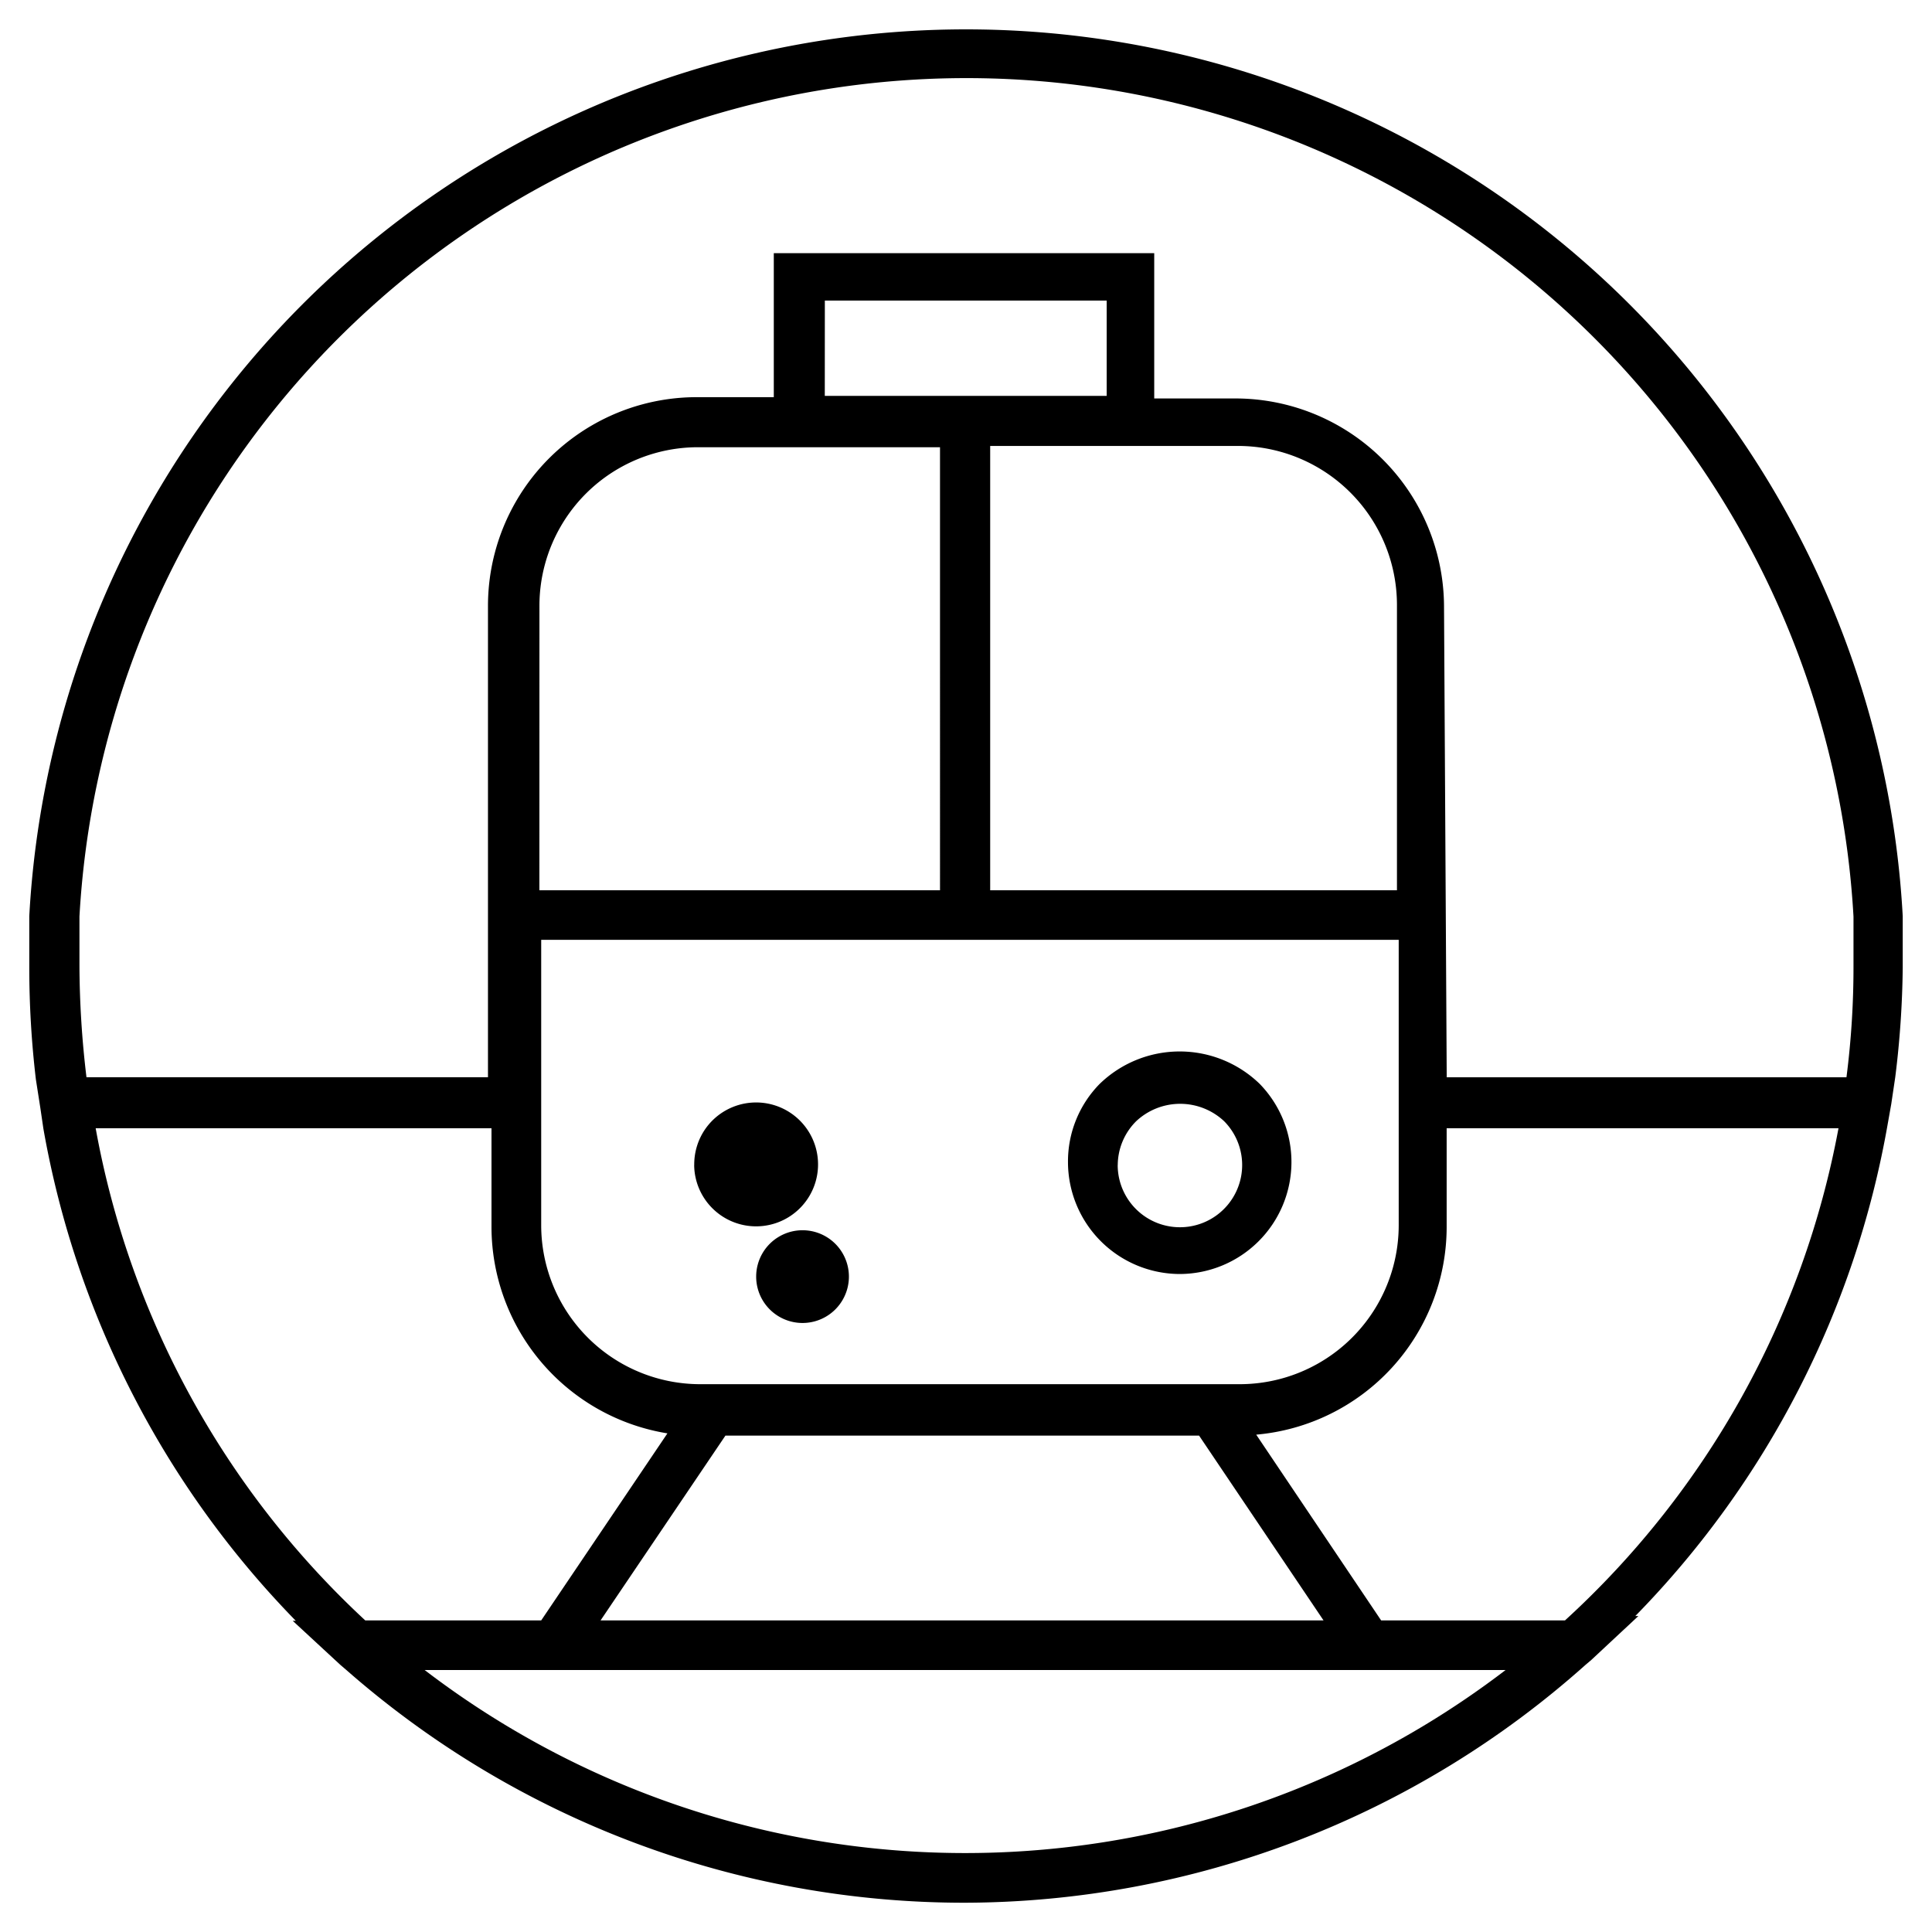 <svg id="Layer_1" data-name="Layer 1" xmlns="http://www.w3.org/2000/svg" viewBox="0 0 33 33"><defs><style>.cls-1{fill:none;}</style></defs><rect class="cls-1" width="33" height="33"/><path d="M16.485,32.5A16,16,0,0,1,5.916,28.525l-.105-.09-.811-.75h.053a15.988,15.988,0,0,1-4.312-8.407l-.053-.36-.075-.48A16.329,16.329,0,0,1,.5,16.526v-.877a16.024,16.024,0,0,1,32,0v.877a16.224,16.224,0,0,1-.128,1.875l-.068.457-.06.338a15.927,15.927,0,0,1-4.312,8.407h.053l-.804.75-.098.083A15.97,15.97,0,0,1,16.485,32.5ZM7.253,28.525a15.193,15.193,0,0,0,18.464,0Zm16.338-.847H26.731a15.128,15.128,0,0,0,4.672-8.407h-6.693v1.687a3.564,3.564,0,0,1-3.253,3.547Zm-13.333,0H22.607l-2.126-3.157H12.391Zm-4.019,0h3.005L11.4,24.483a3.579,3.579,0,0,1-3.005-3.525V19.271H1.634A15.127,15.127,0,0,0,6.239,27.678Zm3.005-6.75A2.717,2.717,0,0,0,11.955,23.643h9.217a2.717,2.717,0,0,0,2.719-2.715V16.053H9.244Zm15.467-2.527h6.828a14.772,14.772,0,0,0,.12-1.912V15.656a15.175,15.175,0,0,0-30.302,0v.832a16.341,16.341,0,0,0,.12,1.912H8.335V10.346A3.565,3.565,0,0,1,11.903,6.784H13.217V4.324H19.715V6.806h1.382a3.565,3.565,0,0,1,3.568,3.562ZM16.913,15.206h6.948V10.324a2.717,2.717,0,0,0-2.719-2.707H16.913Zm-7.7,0h6.843V7.639H11.925A2.708,2.708,0,0,0,9.214,10.346Zm4.875-8.444h4.815V5.134H14.089Zm6.062,14.999a1.914,1.914,0,0,1-1.908-1.912,1.888,1.888,0,0,1,.541-1.335,1.963,1.963,0,0,1,2.734,0,1.913,1.913,0,0,1-1.367,3.247Zm-1.059-1.86a1.063,1.063,0,1,0,1.818-.75,1.098,1.098,0,0,0-1.502,0A1.064,1.064,0,0,0,19.092,19.901Zm-6.175,1.912a.792.792,0,1,0,0-.015Zm-1.059-1.912a1.058,1.058,0,1,0,.175-.595A1.063,1.063,0,0,0,11.858,19.901Z"/></svg>